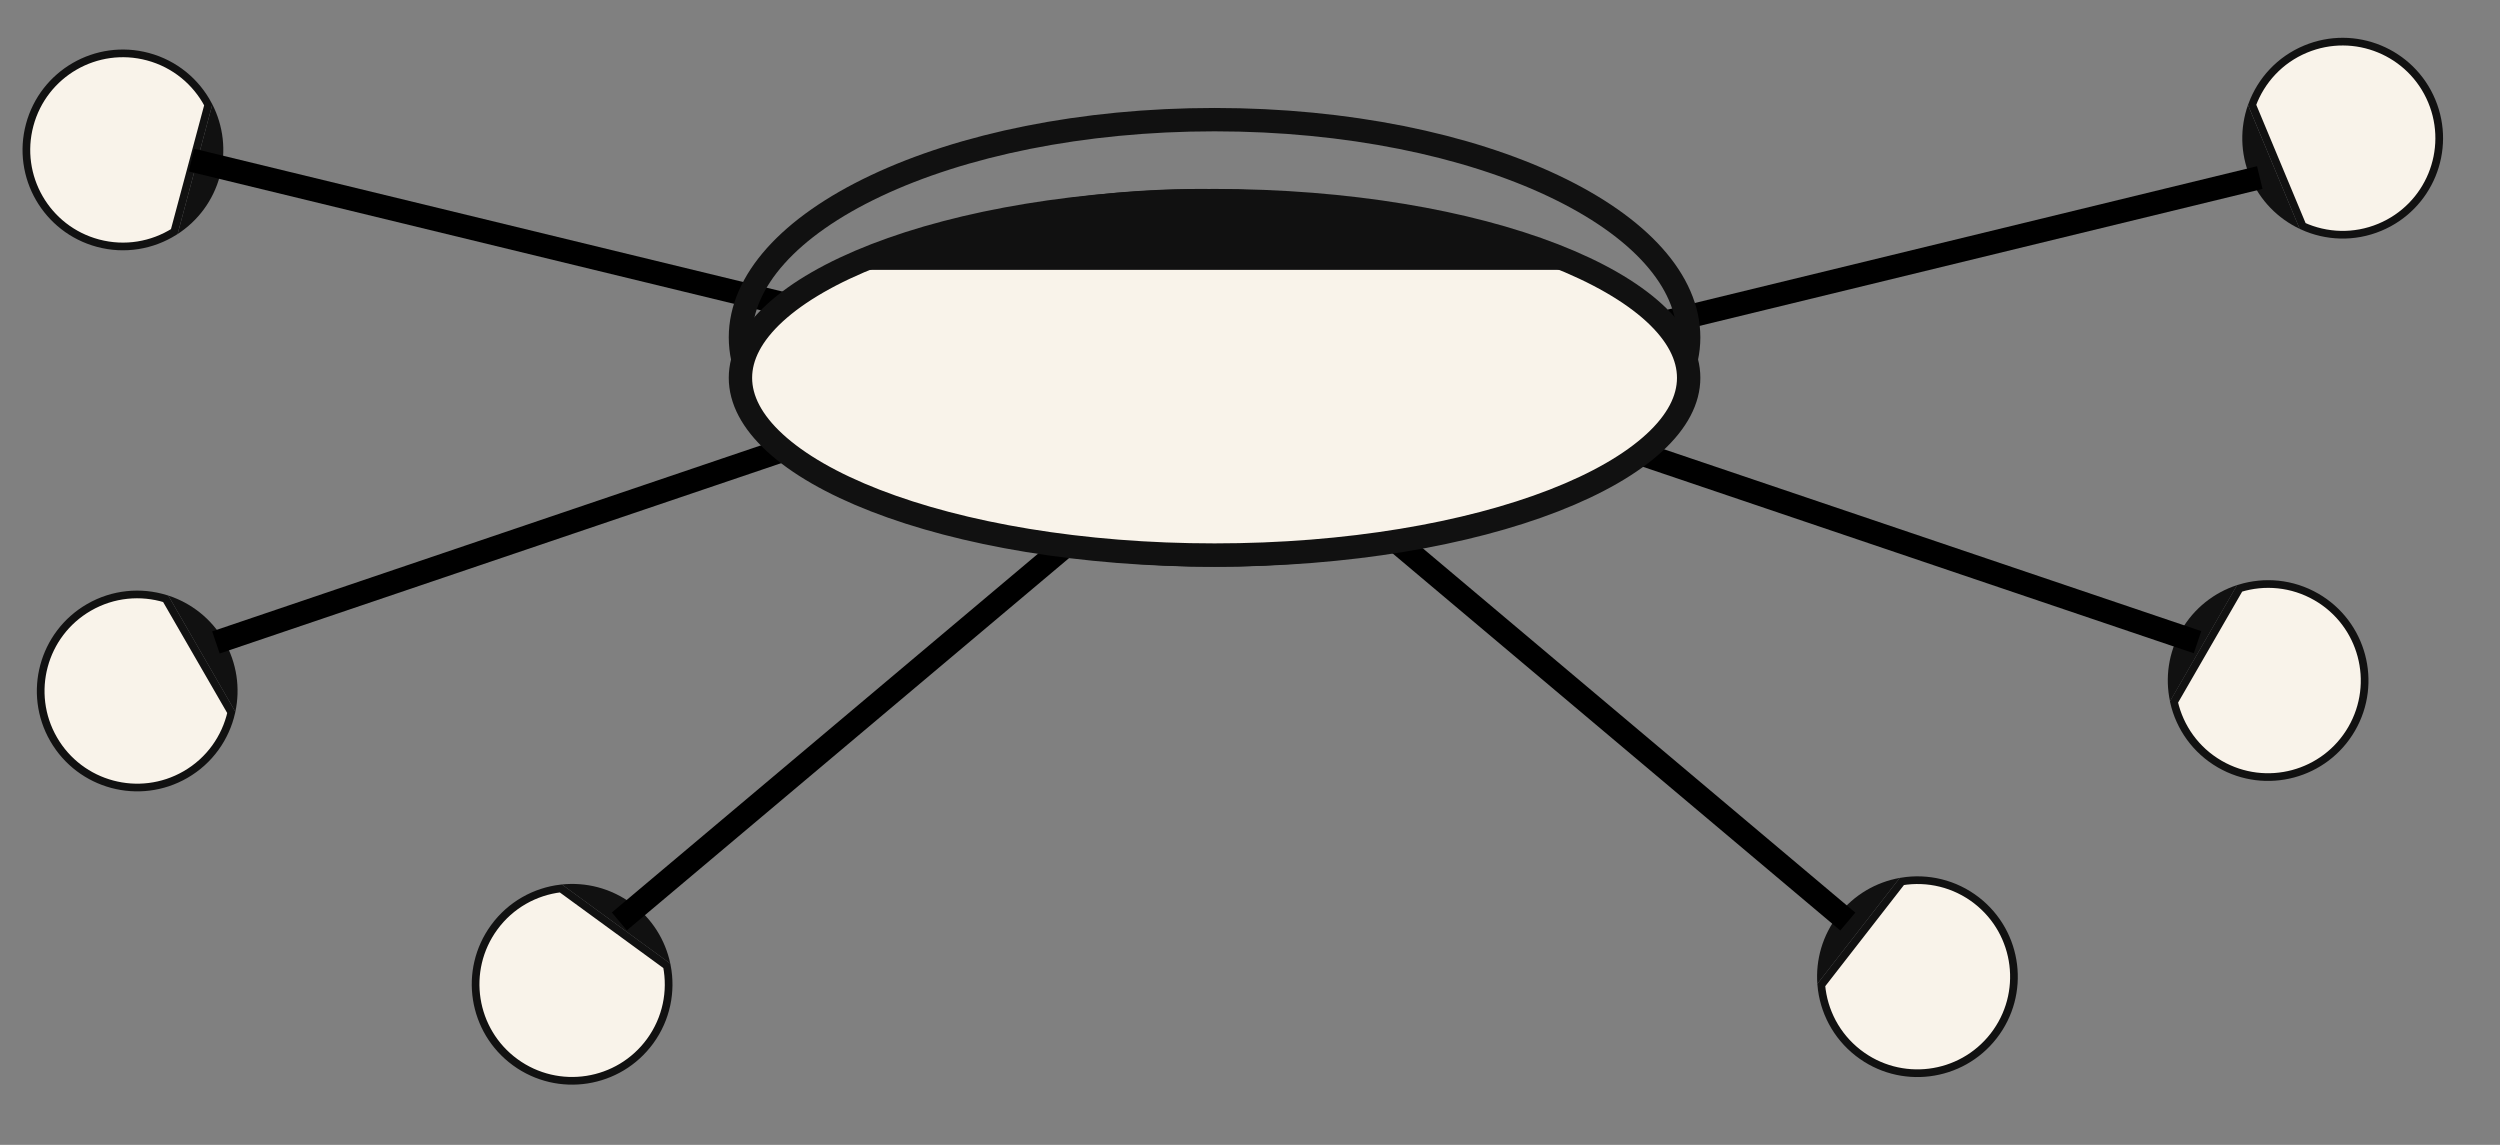<svg id="catalog-ceiling-chandelier1" width="107" height="49" viewBox="0 0 107 49" fill="none" xmlns="http://www.w3.org/2000/svg">
	<rect x="0" y="0" width="107" height="49" fill="#808080" stroke="none"/>
	<path d="M7.939 33.152C5.963 34.293 3.436 33.616 2.295 31.64C1.155 29.664 1.832 27.137 3.808 25.996C4.844 25.398 6.031 25.3 7.091 25.627L9.9 30.492C9.653 31.574 8.975 32.554 7.939 33.152Z" fill="#F9F3EA" stroke="#111111" stroke-width="0.329"/>
	<path d="M27.824 44.564C26.478 46.406 23.894 46.809 22.051 45.464C20.208 44.119 19.805 41.534 21.151 39.691C21.856 38.725 22.903 38.155 24.004 38.025L28.541 41.338C28.753 42.427 28.529 43.597 27.824 44.564Z" fill="#F9F3EA" stroke="#111111" stroke-width="0.329"/>
	<path d="M4.192 10.407C1.988 9.816 0.68 7.551 1.271 5.347C1.861 3.143 4.127 1.835 6.33 2.426C7.486 2.736 8.395 3.506 8.913 4.487L7.459 9.913C6.52 10.503 5.348 10.717 4.192 10.407Z" fill="#F9F3EA" stroke="#111111" stroke-width="0.329"/>
	<path d="M7.602 10.017C8.461 9.459 9.125 8.595 9.411 7.528C9.697 6.461 9.554 5.38 9.089 4.467L7.602 10.017Z" fill="#111111"/>
	<path d="M95.008 32.705C96.984 33.846 99.511 33.169 100.652 31.193C101.793 29.217 101.116 26.69 99.14 25.549C98.103 24.951 96.916 24.854 95.856 25.181L93.047 30.046C93.294 31.127 93.972 32.107 95.008 32.705Z" fill="#F9F3EA" stroke="#111111" stroke-width="0.329"/>
	<path d="M92.876 30.018C92.663 29.016 92.804 27.935 93.357 26.979C93.909 26.022 94.774 25.359 95.748 25.042L92.876 30.018Z" fill="#111111"/>
	<path d="M101.857 9.727C103.963 8.849 104.958 6.43 104.079 4.324C103.201 2.218 100.782 1.223 98.676 2.102C97.572 2.562 96.774 3.447 96.391 4.488L98.553 9.673C99.563 10.133 100.753 10.188 101.857 9.727Z" fill="#F9F3EA" stroke="#111111" stroke-width="0.329"/>
	<path d="M98.426 9.795C97.5 9.356 96.727 8.588 96.301 7.569C95.876 6.549 95.874 5.459 96.213 4.493L98.426 9.795Z" fill="#111111"/>
	<path d="M79.529 45.063C81.33 46.464 83.926 46.14 85.327 44.339C86.728 42.538 86.403 39.943 84.603 38.541C83.658 37.807 82.495 37.547 81.4 37.726L77.951 42.16C78.047 43.265 78.585 44.328 79.529 45.063Z" fill="#F9F3EA" stroke="#111111" stroke-width="0.329"/>
	<path d="M77.782 42.109C77.709 41.087 77.997 40.036 78.675 39.164C79.354 38.292 80.302 37.755 81.31 37.574L77.782 42.109Z" fill="#111111"/>
	<path d="M10.074 30.465C10.286 29.463 10.145 28.382 9.593 27.425C9.04 26.469 8.175 25.806 7.201 25.489L10.074 30.465Z" fill="#111111"/>
	<path d="M28.689 41.243C28.478 40.24 27.912 39.309 27.019 38.658C26.127 38.007 25.068 37.75 24.049 37.855L28.689 41.243Z" fill="#111111"/>
	<line x1="71.497" y1="13.736" x2="96.719" y2="7.6" stroke="black"/>
	<line x1="69.467" y1="19.164" x2="94.054" y2="27.486" stroke="black"/>
	<line x1="59.232" y1="22.72" x2="79.086" y2="39.442" stroke="black"/>
	<line y1="-0.5" x2="25.958" y2="-0.5" transform="matrix(-0.972 -0.236 -0.236 0.972 33.309 13.464)" stroke="black"/>
	<line y1="-0.5" x2="25.958" y2="-0.5" transform="matrix(-0.947 0.321 0.321 0.947 33.984 19.637)" stroke="black"/>
	<line y1="-0.5" x2="25.958" y2="-0.5" transform="matrix(-0.765 0.644 0.644 0.765 46.688 23.102)" stroke="black"/>
	<path d="M72.275 14.439C72.275 16.844 70.192 19.173 66.472 20.93C62.79 22.669 57.668 23.758 51.983 23.758C46.299 23.758 41.177 22.669 37.495 20.93C33.774 19.173 31.691 16.844 31.691 14.439C31.691 12.035 33.774 9.706 37.495 7.949C41.177 6.21 46.299 5.121 51.983 5.121C57.668 5.121 62.79 6.21 66.472 7.949C70.192 9.706 72.275 12.035 72.275 14.439Z" stroke="#111111"/>
	<path d="M72.275 16.172C72.275 17.101 71.793 18.041 70.803 18.951C69.812 19.862 68.351 20.705 66.504 21.423C62.812 22.859 57.679 23.757 51.983 23.757C46.288 23.757 41.154 22.859 37.462 21.423C35.615 20.705 34.154 19.862 33.164 18.951C32.174 18.041 31.691 17.101 31.691 16.172C31.691 15.242 32.174 14.303 33.164 13.392C34.154 12.482 35.615 11.639 37.462 10.92C41.154 9.485 46.288 8.586 51.983 8.586C57.679 8.586 62.812 9.485 66.504 10.92C68.351 11.639 69.812 12.482 70.803 13.392C71.793 14.303 72.275 15.242 72.275 16.172Z" fill="#F9F3EA" stroke="#111111"/>
	<path d="M67 11.551C62.868 9.399 57.403 8.086 51.406 8.086C45.41 8.086 39.945 9.399 35.812 11.551H67Z" fill="#111111"/>
</svg>